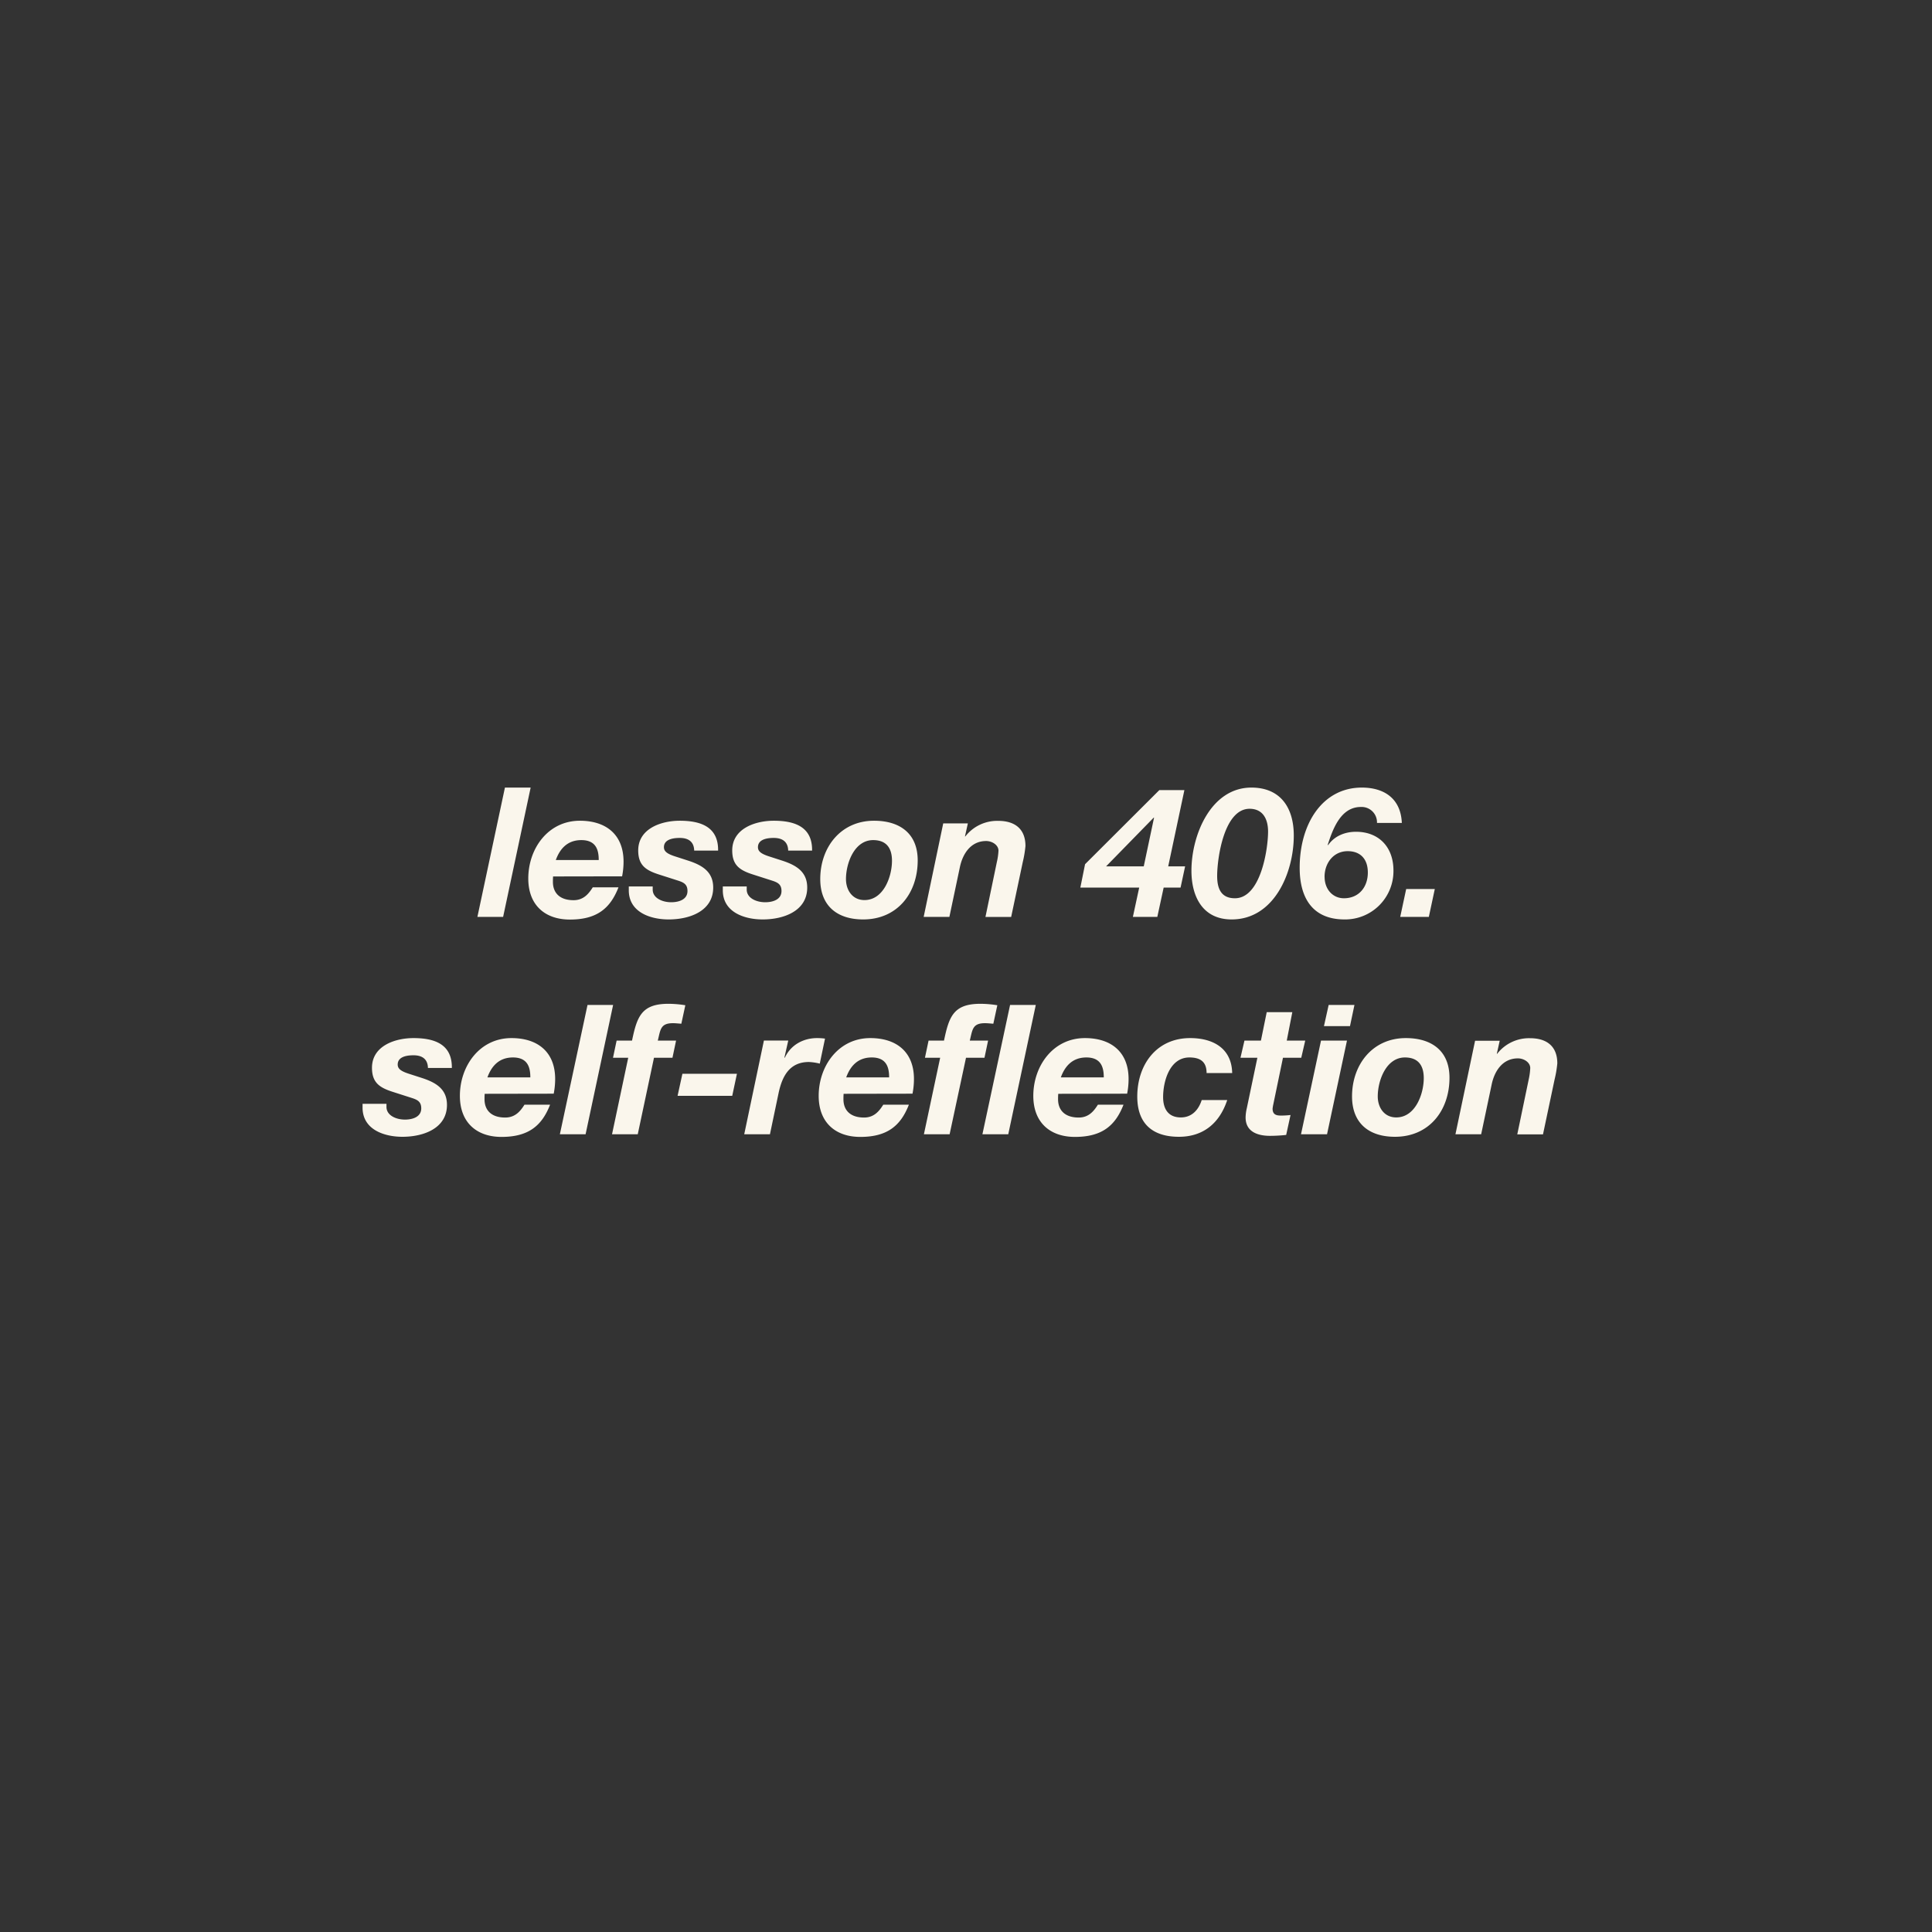 <svg id="레이어_1" data-name="레이어 1" xmlns="http://www.w3.org/2000/svg" viewBox="0 0 800 800"><rect x="0" y="0" width="800" height="800" fill="#333333" stroke="none"/><defs><style>.cls-1{fill:#faf6ec;}</style></defs><path class="cls-1" d="M602.67,469.67h10.65l4.35-20.62c1.12-5.4,4.42-10.8,10.87-10.8,2.48,0,5.1,1.65,5.1,4A26.66,26.66,0,0,1,633,447l-4.73,22.72h10.65l4.8-22.72a45.83,45.83,0,0,0,1.13-6.68c0-6.75-4-10.42-11.33-10.42a16.68,16.68,0,0,0-13.57,6.45h-.15l1.2-5.4h-10.2ZM570.5,454c0-6.53,3.45-16.13,11.25-16.13,5.55,0,7.8,3.38,7.8,8.55,0,6.53-3.45,16.28-11.4,16.28-5,0-7.65-4.13-7.65-8.7m-10.65,0c0,11.1,7,16.72,17.77,16.72,14.1,0,22.58-10.8,22.58-24.45,0-11.17-7.43-16.42-18.08-16.42-13.8,0-22.27,11-22.27,24.15m1-37.88H550.17l-1.95,8.78H559Zm-22.13,53.55H549.5l8.25-38.77H547Zm-3.6-50.55H524.52l-2.4,11.78H515.3L513.65,438h7l-4.35,20.78a18.7,18.7,0,0,0-.52,3.67c-.15,6.3,5.17,7.88,10.12,7.88a63.92,63.92,0,0,0,6.68-.38l1.8-8.25a32.8,32.8,0,0,1-3.83.23c-1.57,0-3.6-.08-3.6-2.85a16.91,16.91,0,0,1,.3-1.8l4-19.28h7.57l1.65-7.12h-7.65Zm-24.9,25.2c-.22-10.27-7.95-14.47-17.4-14.47-13.95,0-21.9,11-21.9,24.22,0,11.33,6.45,16.65,17.25,16.65,10,0,16.8-5.55,20-15.22H497.6c-1.2,3.82-3.9,7.2-8.63,7.2-5.4,0-7.35-3.75-7.35-8.4,0-6.68,2.78-16.43,10.88-16.43,4.65,0,7.12,1.88,7.12,6.45Zm-70.95,1.8c1.58-4.35,4.58-8.25,10.58-8.25,6.22,0,7.2,4.28,7.2,8.25Zm27.45,6.75a31,31,0,0,0,.6-6.07c0-11.25-7.27-16.95-18.07-16.95-13.2,0-21.38,11.55-21.38,23.92,0,11,6.9,17,17.25,17,11.18,0,16.73-4.65,20.1-13.35H454.62c-1.57,2.48-3.67,5.33-7.95,5.33-5.77,0-8.55-3.08-8.55-7.58,0-.6,0-1.27.08-2.25Zm-84.15,16.8h10.65L400,438h7.65l1.5-7.12h-7.58c1.13-4.5,1.05-7.2,6.3-7.2,1.13,0,2.33.15,3.45.22l1.65-7.65a44.32,44.32,0,0,0-7-.6c-11.18,0-13,5.33-15.08,15.23H384.5L383,438h6.3Zm24.23,0H417.5l11.4-53.55H418.25Zm-56.4-23.55c1.57-4.35,4.57-8.25,10.57-8.25,6.23,0,7.2,4.28,7.2,8.25Zm27.45,6.75a31.79,31.79,0,0,0,.6-6.07c0-11.25-7.28-16.95-18.08-16.95-13.2,0-21.37,11.55-21.37,23.92,0,11,6.9,17,17.25,17,11.17,0,16.72-4.65,20.1-13.35H365.75c-1.58,2.48-3.68,5.33-7.95,5.33-5.78,0-8.55-3.08-8.55-7.58,0-.6,0-1.27.07-2.25Zm-69.68,16.8h10.65l3.6-17.17c1.43-6.6,4.35-12.75,12.53-12.75a23.31,23.31,0,0,1,4.5.67l2.17-10.35a24.28,24.28,0,0,0-3.3-.22c-5.7,0-10.95,2.85-13.35,8.17l-.15-.15,1.58-7H316.32Zm-27.6-15.9H303.2l1.95-9.15H282.57Zm-27.14,15.9h10.65L270.8,438h7.65l1.5-7.12h-7.57c1.12-4.5,1.05-7.2,6.3-7.2,1.12,0,2.32.15,3.45.22l1.65-7.65a44.45,44.45,0,0,0-7-.6c-11.17,0-13,5.33-15.07,15.23h-6.38l-1.5,7.12h6.3Zm-21.6,0h10.65l11.4-53.55H243.28Zm-30-23.55c1.57-4.35,4.57-8.25,10.57-8.25,6.23,0,7.2,4.28,7.2,8.25Zm27.45,6.75a31.79,31.79,0,0,0,.6-6.07c0-11.25-7.28-16.95-18.08-16.95-13.2,0-21.37,11.55-21.37,23.92,0,11,6.9,17,17.25,17,11.17,0,16.72-4.65,20.1-13.35H217.18c-1.58,2.48-3.68,5.33-8,5.33-5.78,0-8.55-3.08-8.55-7.58,0-.6,0-1.27.07-2.25ZM187.1,442.22c.15-10-7.42-12.37-15.9-12.37-7.5,0-17.17,3.15-17.17,12.3,0,6.07,3.07,8.17,8.4,9.9l8.17,2.62c2.33.75,3.83,1.58,3.83,4.28,0,3.52-3.53,4.65-6.75,4.65-3.68,0-7.65-1.73-7.65-5.25v-1.28h-9.9v1.58c0,9.07,8.92,12.07,16.5,12.07,8.92,0,18.45-3.6,18.45-13.2,0-6.52-4.5-9.22-10.2-11.1l-5.33-1.72c-3.6-1.13-4.87-2.18-4.87-3.9,0-2.78,2.77-3.83,6.52-3.83,4.05,0,5.93,1.95,6,5.25Z"/><path class="cls-1" d="M579.8,379.67h11.85l2.47-11.55H582.27Zm.67-38.92c-.45-10.2-7.42-14.63-16.57-14.63-16.2,0-25.73,14.85-25.73,33.23,0,12.37,5.25,21.37,18.6,21.37A20,20,0,0,0,577,360.47c0-9.75-6.07-16.05-15.52-16.05-4.43,0-8.85,1.65-11.55,5.55l-.15-.15c2.17-6.75,5.47-15.67,13.72-15.67a6.36,6.36,0,0,1,6.68,6.6Zm-32,22.35c0-5.7,3.67-10.65,9.6-10.65,5,0,8.32,3,8.32,8.85,0,6.07-3.75,10.65-9.9,10.65-4.65,0-8-3.75-8-8.85M504,362.72c0-7.35,2.85-27.82,13.43-27.82,5.47,0,7.65,4.2,7.65,9.45,0,7.12-3,27.6-13.73,27.6-5.85,0-7.35-4.2-7.35-9.23m-10.65-2.17c0,10.72,4.65,20.17,16.65,20.17,17.63,0,25.73-19.42,25.73-34.72,0-11.78-5.7-19.88-17.55-19.88-16.73,0-24.83,19.58-24.83,34.43m-2.92-33.38H480.05L449.3,357.85l-1.95,9.67h24.37l-2.62,12.15h10.12l2.63-12.15h7l1.88-8.77h-7ZM458,358.75l19.72-20.18h.15l-4.27,20.18Zm-75.53,20.92h10.65l4.35-20.62c1.13-5.4,4.43-10.8,10.88-10.8,2.47,0,5.1,1.65,5.1,4a26.7,26.7,0,0,1-.68,4.73l-4.72,22.72H418.7L423.5,357a45.84,45.84,0,0,0,1.12-6.68c0-6.75-4-10.42-11.32-10.42a16.7,16.7,0,0,0-13.58,6.45h-.15l1.2-5.4h-10.2ZM350.3,364c0-6.53,3.45-16.13,11.25-16.13,5.55,0,7.8,3.38,7.8,8.55,0,6.53-3.45,16.28-11.4,16.28-5,0-7.65-4.13-7.65-8.7m-10.65,0c0,11.1,7,16.72,17.77,16.72,14.1,0,22.58-10.8,22.58-24.45,0-11.17-7.43-16.42-18.08-16.42-13.8,0-22.27,11-22.27,24.15m-3.38-11.78c.15-10-7.42-12.37-15.9-12.37-7.5,0-17.17,3.15-17.17,12.3,0,6.07,3.07,8.17,8.4,9.9l8.17,2.62c2.33.75,3.83,1.58,3.83,4.28,0,3.52-3.53,4.65-6.75,4.65-3.68,0-7.65-1.73-7.65-5.25v-1.28h-9.9v1.58c0,9.07,8.92,12.07,16.5,12.07,8.92,0,18.45-3.6,18.45-13.2,0-6.52-4.5-9.22-10.2-11.1l-5.33-1.72c-3.6-1.13-4.87-2.18-4.87-3.9,0-2.78,2.77-3.83,6.52-3.83,4.05,0,5.93,1.95,6,5.25Zm-38.92,0c.15-10-7.43-12.37-15.9-12.37-7.5,0-17.18,3.15-17.18,12.3,0,6.07,3.08,8.17,8.4,9.9l8.18,2.62c2.32.75,3.82,1.58,3.82,4.28,0,3.52-3.52,4.65-6.75,4.65-3.67,0-7.65-1.73-7.65-5.25v-1.28h-9.9v1.58c0,9.07,8.93,12.07,16.5,12.07,8.93,0,18.45-3.6,18.45-13.2,0-6.52-4.5-9.22-10.2-11.1l-5.32-1.72c-3.6-1.13-4.88-2.18-4.88-3.9,0-2.78,2.78-3.83,6.53-3.83,4.05,0,5.92,1.95,6,5.25Zm-67.2,3.9c1.57-4.35,4.57-8.25,10.57-8.25,6.23,0,7.2,4.28,7.2,8.25Zm27.45,6.75a31.79,31.79,0,0,0,.6-6.07c0-11.25-7.28-16.95-18.08-16.95-13.2,0-21.37,11.55-21.37,23.92,0,11,6.9,17,17.25,17,11.17,0,16.72-4.65,20.1-13.35H245.45c-1.58,2.48-3.68,5.33-7.95,5.33-5.78,0-8.55-3.08-8.55-7.58,0-.6,0-1.27.07-2.25Zm-59.92,16.8h10.65l11.4-53.55H209.08Z"/></svg>